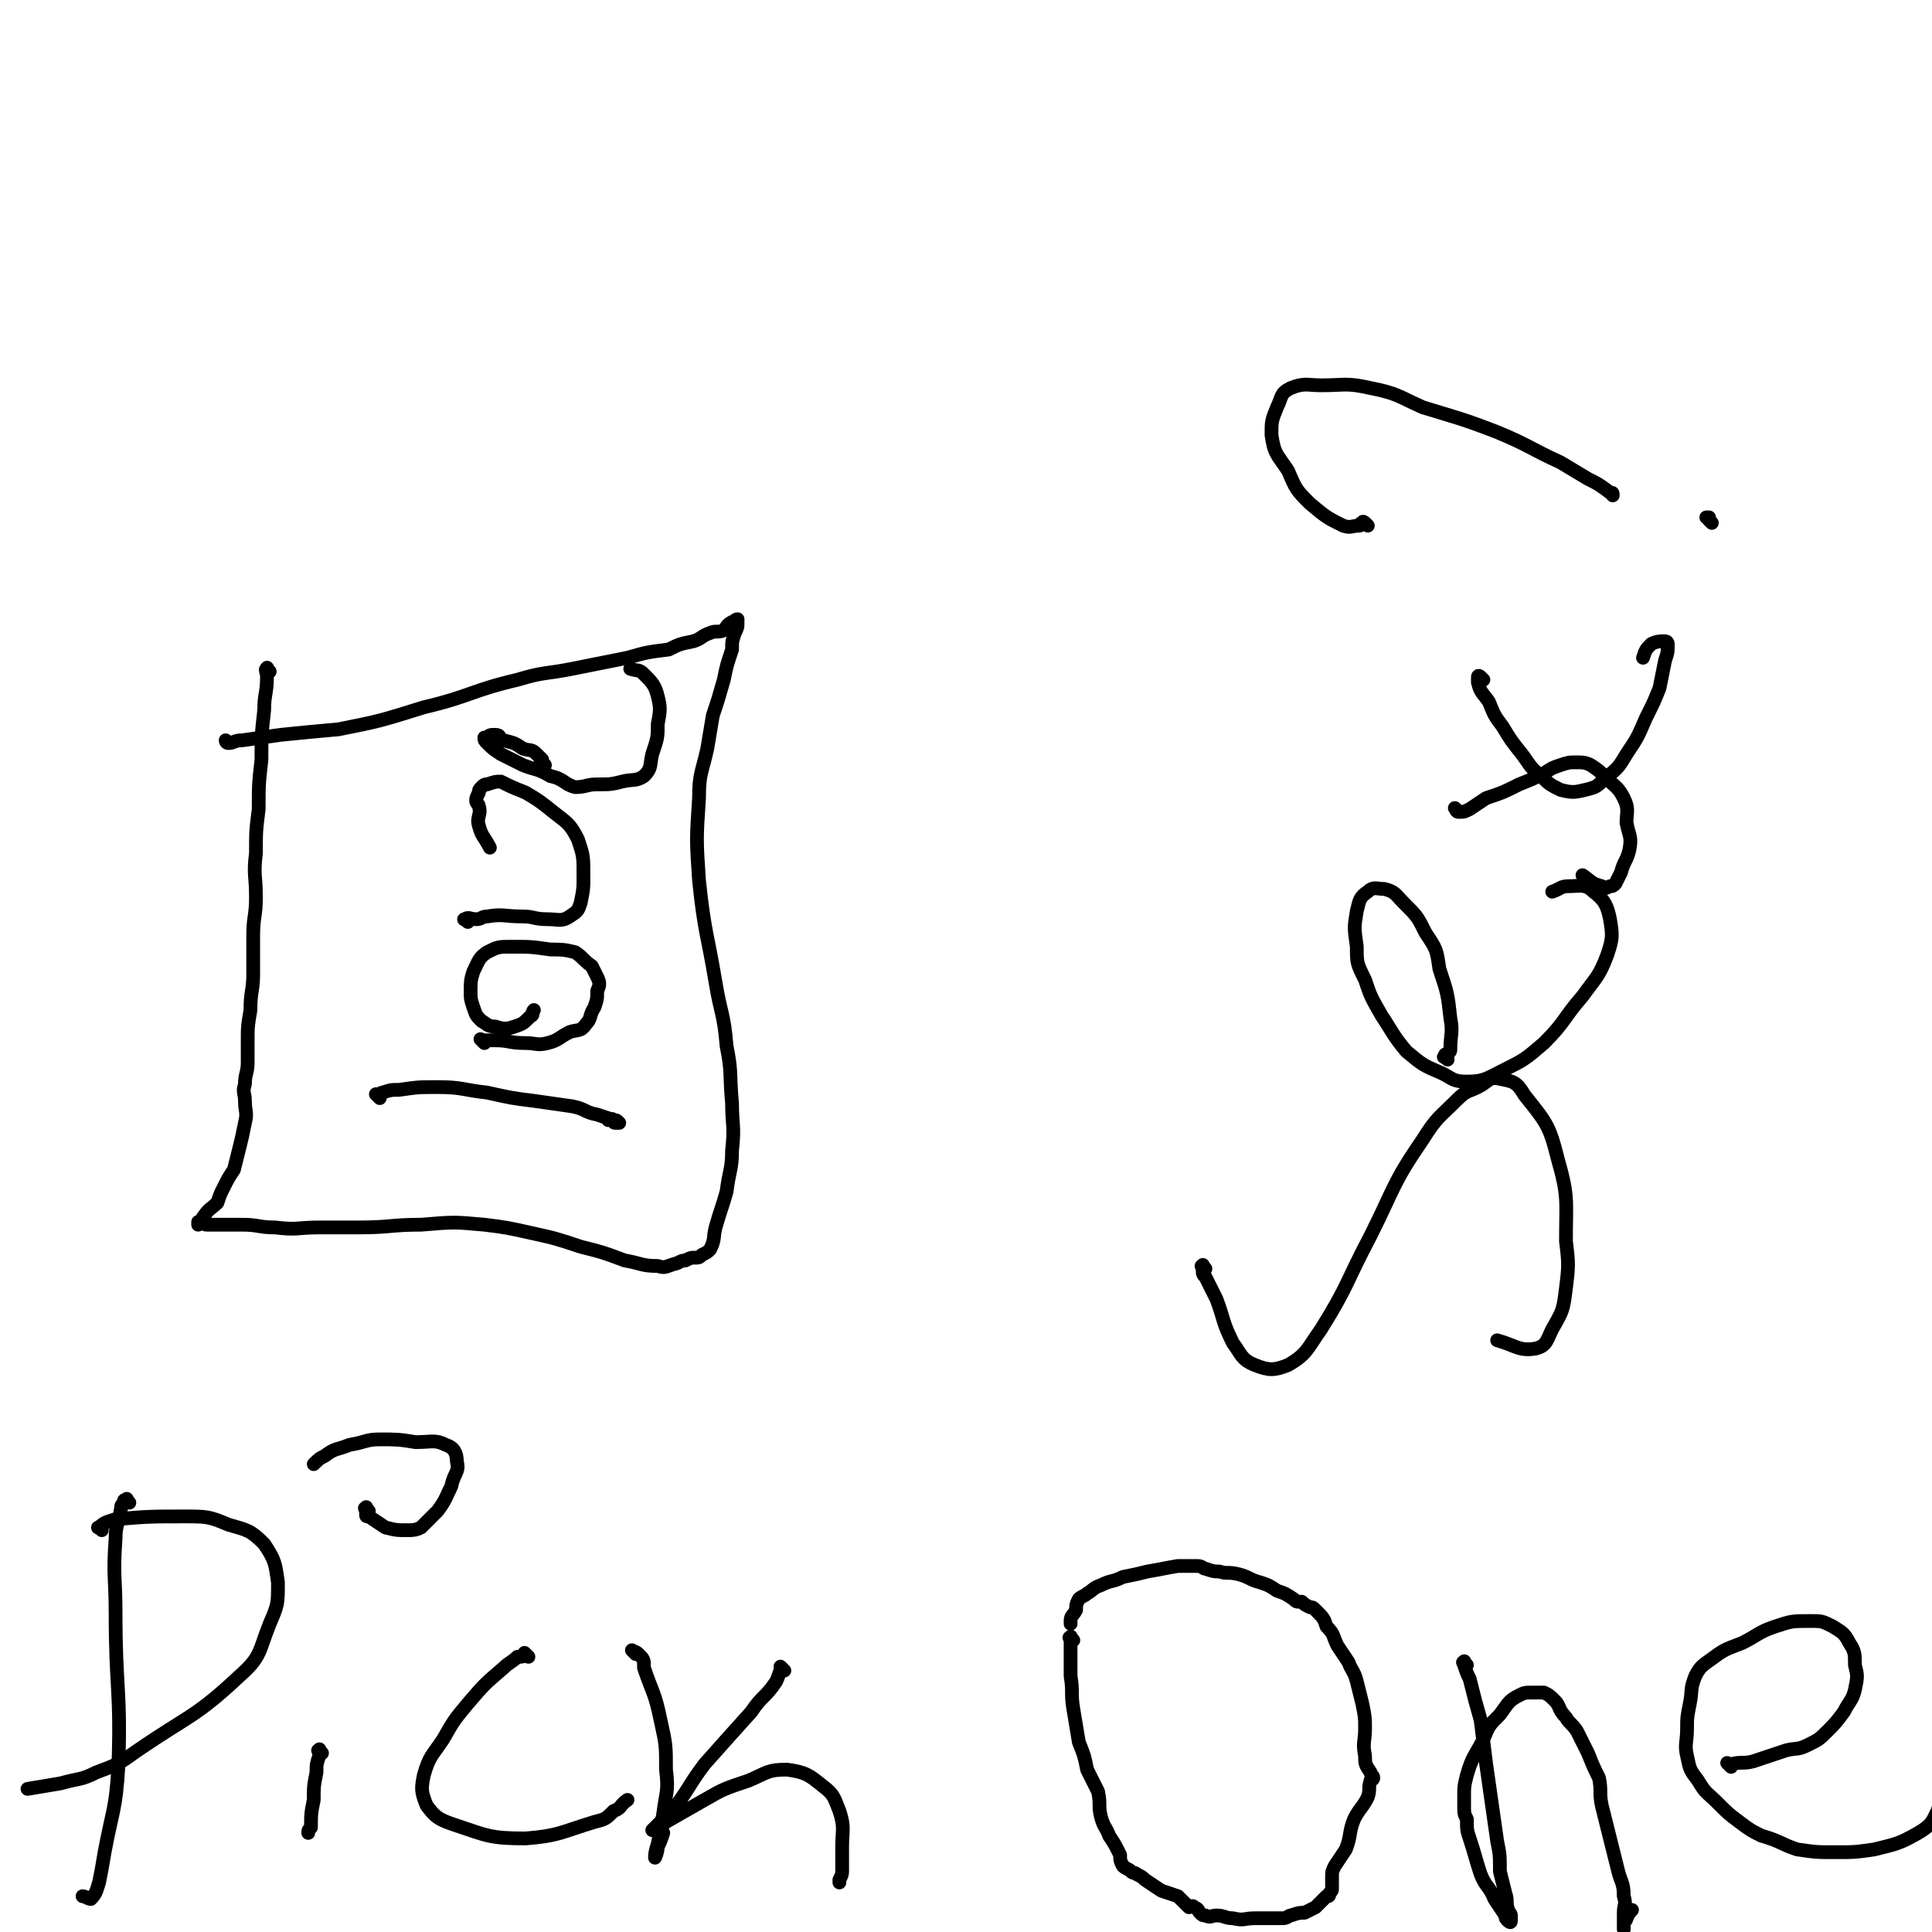 <svg viewBox='0 0 702 702' version='1.1' xmlns='http://www.w3.org/2000/svg' xmlns:xlink='http://www.w3.org/1999/xlink'><g fill='none' stroke='#000000' stroke-width='5' stroke-linecap='round' stroke-linejoin='round'><path d='M98,244c-1,-1 -1,-2 -1,-1 -1,0 0,1 0,3 0,6 -1,6 -1,12 -1,9 -1,9 -1,18 -1,9 -1,9 -1,18 -1,8 -1,8 -1,16 -1,8 0,8 0,16 0,7 -1,7 -1,14 0,7 0,7 0,14 0,6 -1,6 -1,13 -1,6 -1,6 -1,12 0,3 0,3 0,7 0,4 -1,4 -1,8 -1,3 0,3 0,6 0,4 1,4 0,8 -1,5 -1,5 -2,9 -1,4 -1,4 -2,8 -2,3 -2,3 -4,7 -1,2 -1,2 -2,5 -2,2 -3,2 -5,5 -1,1 0,1 -1,2 -1,1 -1,1 -1,1 0,0 0,0 0,0 0,0 0,0 0,-1 0,0 0,0 0,0 1,0 1,0 1,0 1,0 1,1 2,1 2,0 2,0 5,0 4,0 4,0 8,0 6,0 6,1 12,1 8,1 8,0 16,0 7,0 7,0 14,0 12,0 12,-1 23,-1 12,-1 12,-1 23,0 8,1 8,1 17,3 9,2 9,2 18,5 8,2 8,2 16,5 6,1 6,2 12,2 3,1 3,0 7,-1 2,-1 2,-1 3,-1 2,-1 2,-1 3,-1 2,0 2,0 3,-1 2,-1 2,-1 3,-2 2,-4 1,-4 2,-8 2,-7 2,-6 4,-13 1,-8 2,-8 2,-15 1,-9 0,-9 0,-17 -1,-11 0,-11 -2,-21 -1,-12 -2,-11 -4,-23 -3,-18 -4,-18 -6,-37 -1,-15 -1,-15 0,-30 0,-9 1,-9 3,-18 1,-6 1,-6 2,-12 2,-6 2,-6 4,-13 1,-5 1,-5 3,-11 0,-3 0,-3 1,-6 1,-2 1,-2 1,-4 0,-1 0,-1 0,-1 -1,0 -1,1 -2,1 -2,1 -2,2 -3,3 -2,1 -3,0 -5,1 -3,1 -3,2 -6,3 -5,1 -5,1 -9,3 -8,1 -8,1 -15,3 -10,2 -10,2 -20,4 -10,2 -10,1 -20,4 -17,4 -17,6 -34,10 -16,5 -16,5 -31,8 -11,1 -11,1 -21,2 -7,1 -7,1 -14,2 -3,0 -3,1 -5,1 -1,0 -1,-1 -1,-1 '/><path d='M138,399c-1,-1 -1,-1 -1,-1 -1,-1 0,0 0,0 1,0 1,-1 2,-1 3,-1 3,-1 6,-1 7,-1 7,-1 14,-1 9,0 9,1 18,2 9,2 9,2 17,3 7,1 7,1 14,2 5,1 4,2 9,3 3,1 3,1 6,2 0,1 0,1 1,1 1,0 1,0 1,0 0,0 0,0 0,0 -1,-1 -1,-1 -2,-1 -1,-1 -1,0 -2,0 '/><path d='M176,379c-1,-1 -1,-1 -1,-1 -1,-1 0,0 0,0 0,0 1,0 1,0 2,0 2,0 4,0 5,0 5,1 11,1 4,0 4,1 8,0 4,-1 4,-2 8,-4 3,-1 4,0 6,-3 2,-2 1,-3 3,-6 1,-3 1,-3 1,-6 1,-2 1,-3 0,-5 -1,-2 -1,-2 -2,-4 -3,-2 -3,-3 -6,-5 -4,-1 -5,-1 -9,-1 -7,-1 -7,-1 -14,-1 -5,0 -5,0 -9,2 -3,2 -3,3 -5,7 -1,3 -1,4 -1,7 0,3 0,3 1,6 1,3 1,3 3,5 2,1 2,2 5,2 3,1 4,1 7,0 3,-1 3,-1 6,-4 1,0 0,-1 1,-2 '/><path d='M170,335c-1,-1 -2,-1 -1,-1 1,-1 2,0 4,0 2,0 2,-1 4,-1 6,-1 6,0 13,0 4,0 4,1 9,1 4,0 5,1 8,-1 3,-2 3,-2 4,-5 1,-5 1,-5 1,-10 0,-7 0,-7 -2,-13 -3,-6 -4,-6 -9,-10 -5,-4 -5,-4 -10,-7 -5,-2 -5,-2 -9,-4 -2,0 -2,0 -5,1 -1,0 -1,0 -2,1 -1,1 -1,1 -1,2 -1,2 -1,2 -1,3 0,1 1,1 1,2 1,3 -1,4 0,7 1,4 2,4 4,8 '/><path d='M198,278c-1,-1 -1,-1 -1,-1 -1,-1 0,-1 0,-1 -1,-1 -1,-1 -2,-2 -2,-2 -2,-1 -5,-2 -3,-2 -3,-2 -7,-3 -2,-1 -1,-2 -3,-2 -2,0 -2,0 -3,1 -1,0 -1,0 -1,0 0,1 0,1 1,2 2,2 2,2 5,4 4,2 4,2 8,4 5,2 5,1 10,4 5,1 5,3 9,4 4,0 4,-1 8,-1 5,0 5,0 9,-1 4,-1 5,0 8,-2 3,-3 2,-4 3,-8 2,-6 2,-6 2,-11 1,-5 1,-6 0,-10 -1,-4 -2,-5 -5,-8 -2,-2 -2,-1 -5,-2 '/><path d='M438,461c-1,-1 -1,-2 -1,-1 -1,0 0,0 0,1 0,2 0,2 1,3 2,4 2,4 4,8 3,8 2,8 6,16 3,4 3,6 8,8 5,2 7,2 12,0 7,-4 7,-6 12,-13 10,-16 9,-17 18,-34 9,-18 8,-19 19,-35 5,-8 6,-8 12,-14 4,-4 4,-3 8,-5 4,-2 4,-4 8,-3 5,1 6,1 9,6 8,10 9,11 12,23 4,14 3,15 3,30 1,8 1,9 0,17 -1,8 -1,8 -5,15 -2,4 -2,6 -6,7 -6,1 -7,-1 -14,-3 '/><path d='M526,385c-1,-1 -2,-1 -1,-1 0,-1 0,-1 1,-1 1,-1 1,-1 1,-2 0,-5 1,-6 0,-11 -1,-9 -1,-9 -4,-18 -1,-7 -1,-7 -5,-13 -3,-6 -3,-6 -8,-11 -3,-3 -3,-4 -7,-5 -3,0 -4,-1 -6,1 -3,2 -3,3 -4,7 -1,6 -1,6 0,13 0,6 0,6 3,12 2,6 2,6 6,13 4,6 4,7 9,13 6,5 6,5 13,8 4,2 4,3 9,3 6,0 7,-1 13,-4 8,-4 8,-4 15,-10 8,-8 7,-9 14,-17 5,-7 6,-7 9,-15 2,-6 2,-7 1,-13 -1,-5 -2,-7 -6,-10 -3,-3 -5,-2 -9,-2 -3,0 -3,1 -6,2 '/><path d='M530,295c-1,-1 -2,-2 -1,-1 0,0 0,1 1,1 2,0 2,0 4,-1 3,-2 3,-2 6,-4 6,-2 6,-2 12,-5 5,-2 5,-2 9,-4 3,-2 3,-2 6,-3 3,-1 3,-1 6,-1 2,0 3,0 5,1 3,2 3,2 6,5 3,3 4,3 6,7 2,4 1,5 1,9 1,5 2,5 1,10 -1,4 -2,4 -3,8 -1,2 -1,2 -2,4 -1,1 -1,1 -2,1 -2,1 -2,1 -3,0 -4,-1 -4,-2 -7,-4 '/><path d='M539,247c-1,-1 -1,-1 -1,-1 -1,-1 -1,0 -1,0 0,1 0,1 0,2 1,4 2,4 4,7 2,5 2,5 5,9 3,5 3,5 7,10 3,4 3,5 7,8 3,3 3,3 7,5 4,1 5,1 9,0 4,-1 4,-1 7,-4 5,-4 5,-4 8,-9 4,-6 4,-6 7,-13 3,-6 3,-6 5,-11 1,-5 1,-5 2,-10 1,-3 1,-3 1,-6 0,-1 -1,-1 -1,-1 -2,0 -3,0 -5,1 -2,2 -2,2 -3,5 '/><path d='M497,191c-1,-1 -1,-1 -1,-1 -1,-1 -1,0 -1,0 -1,0 -1,1 -1,1 -3,0 -3,1 -6,0 -6,-3 -6,-3 -12,-8 -5,-5 -5,-5 -8,-12 -4,-6 -5,-6 -6,-13 0,-5 0,-5 2,-10 2,-4 1,-5 5,-7 5,-2 6,-1 11,-1 9,0 9,-1 18,1 10,2 10,3 19,7 13,4 14,4 27,9 12,5 12,6 23,11 5,3 5,3 10,6 4,2 4,2 8,5 1,0 1,0 1,1 '/><path d='M622,190c-1,-1 -1,-1 -1,-1 -1,-1 0,-1 0,-1 -1,0 -1,0 -1,0 '/><path d='M47,546c-1,-1 -1,-2 -1,-1 -1,0 -1,0 -1,1 -1,1 -1,1 -1,2 -1,6 -2,6 -2,11 -1,14 0,14 0,27 0,28 2,28 1,56 -1,16 -2,15 -5,31 -1,6 -1,6 -2,11 -1,3 -1,4 -3,6 -1,0 -2,-1 -3,-1 '/><path d='M37,556c-1,-1 -2,-1 -1,-1 2,-2 3,-2 6,-3 12,-1 13,-1 25,-1 8,0 9,0 16,3 7,2 8,2 13,7 4,6 4,7 5,14 0,8 0,8 -3,15 -4,10 -3,12 -11,19 -16,15 -18,14 -37,27 -7,5 -7,5 -15,8 -6,3 -6,2 -13,4 -6,1 -6,1 -12,2 '/><path d='M117,637c-1,-1 -1,-2 -1,-1 -1,0 0,0 0,1 0,1 0,1 0,1 -1,3 -1,3 -1,6 -1,5 -1,5 -1,10 -1,5 -1,5 -1,10 -1,1 -1,1 -1,2 '/><path d='M134,549c-1,-1 -1,-2 -1,-1 -1,0 0,0 0,1 0,1 0,1 0,1 0,1 0,1 1,1 3,2 3,2 6,4 4,1 4,1 8,1 2,0 3,0 5,-1 3,-3 3,-3 6,-6 3,-4 3,-5 5,-9 1,-5 3,-5 2,-9 0,-3 -1,-5 -4,-6 -4,-2 -5,-1 -11,-1 -6,-1 -7,-1 -13,-1 -5,0 -5,1 -11,2 -5,2 -5,1 -9,4 -2,1 -2,1 -4,3 '/><path d='M192,602c-1,-1 -1,-1 -1,-1 -1,-1 0,0 0,0 -1,1 -1,1 -3,1 -2,2 -3,2 -5,4 -7,6 -7,6 -13,13 -5,6 -5,6 -9,13 -4,6 -5,6 -7,13 -1,5 -1,6 1,11 3,4 4,5 10,7 12,4 13,5 26,5 12,-1 12,-2 25,-6 4,-1 4,-1 7,-4 3,-1 2,-2 5,-4 '/><path d='M231,601c-1,-1 -2,-2 -1,-1 0,0 1,0 2,1 2,2 2,2 2,5 3,9 4,9 6,19 2,9 2,9 2,18 1,8 0,8 -1,16 -1,6 -1,6 -2,11 -1,3 -1,4 -1,5 0,0 1,-2 1,-4 1,-2 1,-2 2,-5 '/><path d='M285,607c-1,-1 -1,-1 -1,-1 -1,-1 0,0 0,0 -1,2 -1,3 -2,5 -4,6 -5,5 -9,11 -9,10 -9,10 -17,19 -6,8 -5,8 -11,16 -3,3 -3,3 -7,7 0,0 -1,1 -1,1 1,0 3,-1 5,-3 7,-4 7,-4 14,-8 7,-4 7,-4 16,-7 7,-3 7,-4 14,-4 7,1 8,2 13,6 4,3 4,4 6,9 2,6 1,7 1,13 0,4 0,4 0,9 0,2 -1,2 -1,4 0,0 0,0 0,0 0,0 0,-1 0,-1 '/><path d='M390,596c-1,-1 -1,-2 -1,-1 -1,0 0,0 0,1 0,1 0,1 0,2 0,6 0,6 0,11 1,6 0,6 1,12 1,6 1,6 2,12 2,5 2,5 3,10 2,4 2,4 4,8 1,5 0,5 1,9 1,4 2,4 3,7 2,3 2,3 4,7 0,2 0,2 1,4 1,1 2,1 3,2 1,1 1,0 2,1 2,1 2,1 3,2 3,2 3,2 6,4 3,1 3,1 6,2 2,2 2,2 4,4 1,0 1,-1 2,0 2,1 1,1 2,2 1,1 1,1 2,1 2,1 2,0 4,0 3,0 3,1 6,1 4,1 4,0 8,0 4,0 4,0 7,0 2,0 2,0 3,0 2,0 2,-1 3,-1 3,-1 3,-1 5,-1 2,-1 2,-1 4,-2 2,-2 2,-2 4,-4 1,0 1,0 1,-1 1,-1 1,-1 1,-2 0,-1 0,-1 0,-1 0,-1 0,-1 0,-1 0,-1 0,-1 0,-1 0,-1 0,-1 0,-1 0,-2 0,-2 1,-4 2,-3 2,-3 4,-6 2,-5 1,-6 3,-11 2,-4 3,-4 5,-8 1,-3 0,-3 1,-6 0,-1 1,0 1,-1 0,-1 -1,-1 -1,-2 -2,-3 -2,-3 -2,-6 -1,-5 0,-5 0,-10 0,-4 0,-4 -1,-9 -1,-4 -1,-4 -2,-8 -1,-4 -2,-4 -3,-7 -2,-3 -2,-3 -4,-6 -2,-4 -1,-4 -4,-7 -1,-3 -1,-3 -4,-6 -1,-1 -1,-1 -2,-1 -2,-1 -2,-1 -3,-2 -1,0 -1,0 -1,0 -1,0 -1,0 -2,-1 -3,-2 -3,-2 -6,-3 -3,-2 -3,-2 -6,-3 -4,-1 -4,-2 -8,-3 -4,-1 -4,0 -7,-1 -2,0 -2,0 -5,-1 -1,0 -1,-1 -3,-1 -3,0 -4,0 -7,0 -6,1 -5,1 -11,2 -4,1 -4,1 -9,2 -4,2 -4,1 -8,3 -3,1 -3,2 -5,3 -1,1 -2,1 -3,2 -1,2 -1,2 -1,4 -1,2 -2,2 -2,4 0,0 0,0 0,1 '/><path d='M533,605c-1,-1 -1,-2 -1,-1 -1,0 0,0 0,1 1,3 1,3 2,5 2,8 2,8 4,15 1,8 1,8 2,16 1,7 1,7 2,14 1,7 1,7 2,14 1,5 1,5 1,11 1,4 1,4 2,8 1,3 0,3 1,6 0,1 1,1 1,2 0,1 0,2 0,2 0,1 -1,0 -1,0 -1,-1 -1,-1 -1,-2 -2,-3 -2,-3 -4,-6 -2,-5 -3,-4 -5,-9 -2,-6 -2,-7 -4,-13 -1,-3 -1,-3 -1,-7 -1,-2 -1,-2 -1,-5 0,-1 0,-1 0,-3 0,-4 0,-4 1,-8 2,-7 3,-7 6,-13 2,-5 2,-5 6,-9 3,-4 3,-5 7,-7 2,-1 2,-1 5,-1 2,0 2,0 4,0 2,1 2,1 4,3 2,2 1,3 4,6 1,2 2,2 4,5 2,4 2,4 4,8 2,5 2,5 4,9 1,5 0,5 1,10 1,4 1,4 2,8 1,4 1,4 2,8 1,4 1,4 2,8 1,4 2,4 2,9 1,3 0,3 0,6 0,2 0,2 0,4 0,0 0,0 0,0 0,1 0,2 0,2 0,-1 0,-1 0,-2 0,-1 1,-1 1,-2 1,-2 1,-2 2,-3 '/><path d='M629,642c-1,-1 -1,-1 -1,-1 -1,-1 0,0 0,0 1,0 1,0 1,0 4,-1 4,0 8,-1 6,-2 6,-2 12,-4 4,-1 4,0 8,-2 4,-2 4,-2 7,-5 3,-3 3,-3 6,-7 2,-4 3,-4 4,-8 1,-5 1,-5 0,-9 0,-4 0,-5 -2,-8 -2,-4 -3,-4 -6,-6 -4,-2 -4,-2 -8,-2 -7,0 -7,0 -13,2 -6,2 -6,3 -12,6 -5,2 -6,2 -10,5 -4,3 -5,3 -7,7 -2,5 -1,5 -2,10 -1,5 -1,5 -1,9 0,5 -1,6 0,10 1,5 1,5 4,9 3,5 3,4 7,8 4,4 4,4 8,7 4,3 4,3 8,5 7,2 7,3 13,5 7,1 7,1 14,1 7,0 7,0 14,-1 8,-2 9,-2 16,-6 5,-3 5,-4 7,-8 1,-3 1,-3 1,-6 0,-2 0,-2 0,-5 0,-1 0,-1 0,-2 '/></g>
</svg>